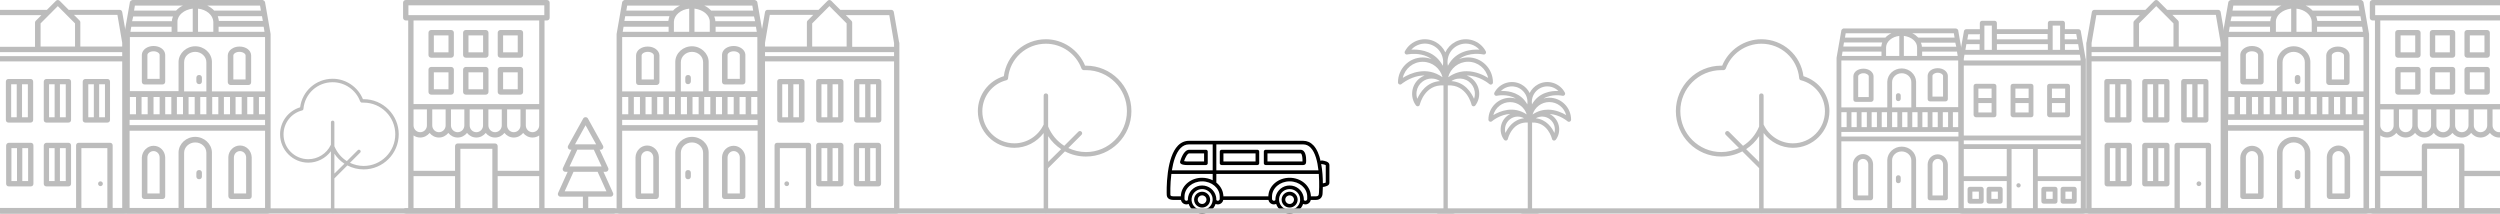 <?xml version="1.0" encoding="UTF-8"?>
<svg xmlns="http://www.w3.org/2000/svg" width="1440" height="123" viewBox="0 0 1440 123" fill="none">
  <path d="M750.671 95.06H729.013C728.433 95.06 727.964 94.598 727.964 94.026V87.306C727.964 86.734 728.433 86.272 729.013 86.272H749.127C749.839 86.272 750.478 86.552 750.98 87.081C752.565 88.759 752.364 92.672 752.309 93.439C752.311 94.38 751.651 95.06 750.671 95.06ZM730.063 92.992H750.232C750.296 91.373 750.102 89.188 749.442 88.49C749.323 88.365 749.234 88.339 749.127 88.339H730.063V92.992Z" fill="black"></path>
  <path d="M694.604 95.06H683.444C682.566 95.06 679.705 94.938 679.705 93.365C679.705 93.274 679.717 93.183 679.741 93.095C680.053 91.955 681.772 86.27 684.989 86.27H694.605C695.185 86.27 695.655 86.733 695.655 87.305V94.025C695.654 94.598 695.184 95.06 694.604 95.06ZM682.017 92.821C682.533 92.918 683.21 92.992 683.445 92.992H693.555V88.34H684.989C683.972 88.34 682.716 90.734 682.017 92.821Z" fill="black"></path>
  <path d="M724.253 95.06H703.645C703.065 95.06 702.595 94.598 702.595 94.026V87.306C702.595 86.734 703.065 86.272 703.645 86.272H724.253C724.833 86.272 725.302 86.734 725.302 87.306V94.026C725.302 94.598 724.833 95.06 724.253 95.06ZM704.694 92.992H723.203V88.34H704.694V92.992Z" fill="black"></path>
  <path d="M761.519 92.435C761.192 92.389 760.887 92.51 760.663 92.718C759.853 89.157 758.566 85.866 756.538 83.72C754.897 81.985 752.906 81.105 750.615 81.105H684.874C682.435 81.105 680.289 82.037 678.493 83.877C675.255 87.196 673.619 93.06 672.798 98.581C672.765 98.983 672.729 99.034 672.666 99.515C671.815 105.901 672.015 111.6 672.033 112.023C672.033 114.041 673.404 115.152 675.894 115.152H680.232C680.497 116.618 681.794 117.735 683.356 117.735C683.815 117.735 684.248 117.634 684.643 117.462C685.729 120.667 688.798 122.987 692.412 122.987C696.026 122.987 699.096 120.667 700.181 117.462C700.575 117.634 701.01 117.735 701.468 117.735C703.031 117.735 704.327 116.618 704.593 115.152H730.64C730.907 116.618 732.202 117.735 733.767 117.735C734.225 117.735 734.659 117.634 735.053 117.462C736.139 120.668 739.209 122.987 742.823 122.987C746.436 122.987 749.506 120.667 750.591 117.461C750.986 117.634 751.419 117.735 751.879 117.735C753.44 117.735 754.737 116.618 755.003 115.152H757.965C760.418 115.152 761.826 113.63 761.823 111.05C761.837 110.854 761.923 109.594 761.956 107.705C763.349 107.522 765.736 107.037 765.736 105.307V95.013C765.735 93.028 762.672 92.597 761.519 92.435ZM700.607 83.174H750.615C752.322 83.174 753.756 83.813 755 85.13C757.635 87.917 758.873 93.119 759.432 98.129H700.607V83.174ZM680.007 85.309C681.411 83.873 683.002 83.174 684.874 83.174H698.507V98.129H675.001C675.793 93.169 677.269 88.116 680.007 85.309ZM680.235 112.122C680.207 112.217 680.175 112.311 680.175 112.414V113.083H675.894C674.133 113.083 674.133 112.52 674.132 111.983C674.127 111.878 673.934 106.374 674.706 100.197H698.507V103.839C696.711 102.925 694.633 102.394 692.412 102.394C686.063 102.395 680.831 106.673 680.235 112.122ZM698.465 115.594C698.122 118.587 695.539 120.919 692.412 120.919C689.285 120.919 686.702 118.586 686.359 115.594C686.359 114.662 686.359 114.337 686.359 114.337C686.383 114.249 686.604 113.17 686.632 113.084C687.422 110.67 689.703 108.91 692.412 108.91C695.122 108.91 697.403 110.67 698.192 113.084C698.22 113.17 698.261 113.25 698.286 113.338C698.286 113.338 698.572 114.402 698.465 115.594ZM702.551 114.601C702.551 114.808 702.475 114.99 702.371 115.153C702.18 115.455 701.856 115.667 701.47 115.667C701.099 115.667 700.788 115.473 700.593 115.192C700.593 115.179 700.594 115.167 700.595 115.153C700.599 115.074 700.608 114.996 700.608 114.916C700.608 114.286 700.526 113.675 700.387 113.084C699.542 109.513 696.292 106.841 692.414 106.841C688.536 106.841 685.285 109.513 684.441 113.084C684.302 113.674 684.221 114.285 684.221 114.916C684.221 114.996 684.228 115.074 684.233 115.153C684.233 115.167 684.234 115.179 684.236 115.192C684.04 115.473 683.73 115.667 683.359 115.667C682.973 115.667 682.648 115.455 682.457 115.153C682.353 114.99 682.278 114.808 682.278 114.601V113.161C682.278 113.135 682.282 113.11 682.282 113.084C682.33 108.323 686.855 104.463 692.415 104.463C697.976 104.463 702.499 108.323 702.549 113.084C702.549 113.11 702.553 113.135 702.553 113.161V114.601H702.551ZM742.822 120.919C739.695 120.919 737.113 118.587 736.768 115.596C736.752 115.441 736.746 115.297 736.742 115.153C736.717 114.556 736.772 114.031 736.947 113.334C736.969 113.248 737.009 113.169 737.035 113.084C737.77 110.656 740.111 108.91 742.822 108.91C745.53 108.91 747.811 110.67 748.602 113.084C748.629 113.171 748.875 113.753 748.875 115.592C748.533 118.585 745.951 120.919 742.822 120.919ZM752.959 114.601C752.959 114.808 752.884 114.99 752.78 115.153C752.589 115.455 752.266 115.667 751.879 115.667C751.509 115.667 751.198 115.472 751.002 115.19C751.002 115.178 751.003 115.165 751.004 115.153C751.008 115.074 751.016 114.996 751.016 114.916C751.016 114.286 750.936 113.675 750.796 113.084C749.951 109.513 746.702 106.841 742.823 106.841C738.944 106.841 735.694 109.513 734.848 113.084C734.708 113.674 734.627 114.285 734.627 114.916C734.627 114.996 734.636 115.074 734.64 115.153C734.641 115.167 734.642 115.18 734.642 115.193C734.446 115.473 734.136 115.667 733.767 115.667C733.38 115.667 733.055 115.455 732.864 115.153C732.76 114.99 732.684 114.808 732.684 114.601V113.161C732.684 113.135 732.688 113.11 732.688 113.084C732.738 108.323 737.262 104.463 742.823 104.463C748.382 104.463 752.906 108.323 752.955 113.084C752.955 113.11 752.959 113.135 752.959 113.161V114.601ZM759.725 110.977C759.725 112.732 759.051 113.084 757.964 113.084H755.058V112.415C755.058 112.311 755.028 112.218 754.998 112.122C754.402 106.672 749.17 102.396 742.821 102.396C736.471 102.396 731.239 106.674 730.641 112.124C730.613 112.218 730.582 112.312 730.582 112.415V113.084H704.65V112.415C704.65 112.311 704.619 112.218 704.59 112.124C704.29 109.377 702.811 106.93 700.608 105.177V100.199H759.628C760.072 105.892 759.734 110.843 759.725 110.977ZM763.636 105.136C763.482 105.232 763.04 105.435 761.966 105.606C761.944 102.456 761.734 98.353 761.01 94.41C761.08 94.434 761.145 94.473 761.222 94.483C762.905 94.72 763.475 95.033 763.636 95.15V105.136Z" fill="black"></path>
  <path d="M692.412 119.554C694.906 119.554 696.933 117.592 697.017 115.153C697.02 115.1 697.033 115.052 697.033 115C697.033 114.314 696.867 113.669 696.59 113.084C695.853 111.531 694.264 110.445 692.412 110.445C690.56 110.445 688.971 111.531 688.234 113.084C687.957 113.668 687.791 114.313 687.791 115C687.791 115.053 687.805 115.101 687.807 115.153C687.891 117.591 689.918 119.554 692.412 119.554ZM690.825 113.084C691.261 112.733 691.809 112.513 692.413 112.513C693.018 112.513 693.566 112.733 694.001 113.084C694.567 113.541 694.936 114.225 694.936 115C694.936 115.053 694.923 115.102 694.92 115.153C694.838 116.451 693.752 117.485 692.414 117.485C691.077 117.485 689.99 116.451 689.908 115.153C689.905 115.101 689.893 115.052 689.893 115C689.891 114.225 690.259 113.541 690.825 113.084Z" fill="black"></path>
  <path d="M747.001 113.084C746.264 111.531 744.675 110.445 742.823 110.445C740.971 110.445 739.382 111.531 738.645 113.084C738.368 113.668 738.202 114.313 738.202 115C738.202 115.053 738.217 115.101 738.218 115.153C738.303 117.591 740.329 119.554 742.824 119.554C745.319 119.554 747.345 117.592 747.43 115.153C747.431 115.1 747.446 115.052 747.446 115C747.444 114.313 747.277 113.668 747.001 113.084ZM745.329 115.153C745.246 116.451 744.159 117.485 742.822 117.485C741.484 117.485 740.398 116.451 740.315 115.153C740.312 115.101 740.299 115.052 740.299 115C740.299 114.225 740.669 113.542 741.234 113.084C741.669 112.733 742.217 112.513 742.822 112.513C743.427 112.513 743.975 112.733 744.41 113.084C744.975 113.541 745.344 114.225 745.344 115C745.344 115.052 745.332 115.101 745.329 115.153Z" fill="black"></path>
  <path d="M838.186 24.146C835.661 25.497 833.703 27.6 832.515 30.162C831.327 27.6 829.368 25.497 826.843 24.146C823.77 22.502 820.242 22.159 816.91 23.181C813.579 24.204 810.844 26.47 809.209 29.563C808.981 29.995 809.023 30.52 809.316 30.908C809.609 31.297 810.104 31.48 810.576 31.374C810.612 31.367 814.333 30.564 818.609 31.453C820.918 31.933 822.904 32.818 824.596 34.06C823.01 33.446 821.293 33.095 819.493 33.095C811.628 33.095 805.229 39.529 805.229 47.438C805.229 47.926 805.511 48.37 805.953 48.576C806.394 48.78 806.913 48.707 807.283 48.393C807.316 48.365 810.548 45.626 815.202 44.255C817.051 43.71 818.844 43.461 820.58 43.493C819.637 43.858 818.734 44.345 817.901 44.967C815.498 46.764 813.935 49.394 813.501 52.372C813.066 55.35 813.811 58.321 815.598 60.737C815.836 61.059 816.208 61.241 816.597 61.241C816.682 61.241 816.767 61.232 816.853 61.215C817.328 61.114 817.703 60.746 817.812 60.271C817.926 59.782 820.644 48.626 831.437 49.192V120.479H828.284C827.596 120.479 827.038 121.039 827.038 121.732C827.038 122.425 827.596 122.985 828.284 122.985H837.165C837.853 122.985 838.411 122.425 838.411 121.732C838.411 121.039 837.853 120.479 837.165 120.479H833.929V49.196C844.751 48.597 847.481 59.781 847.596 60.271C847.705 60.746 848.08 61.114 848.555 61.215C848.64 61.232 848.726 61.241 848.811 61.241C849.199 61.241 849.572 61.058 849.81 60.737C851.597 58.321 852.341 55.35 851.906 52.372C851.471 49.394 849.907 46.763 847.506 44.967C846.67 44.342 845.764 43.853 844.818 43.487C851.915 43.45 857.543 48.132 857.891 48.429C858.262 48.743 858.78 48.814 859.221 48.612C859.662 48.406 859.944 47.963 859.944 47.475C859.944 39.525 853.512 33.059 845.607 33.059C843.771 33.059 842.02 33.421 840.405 34.055C846.298 29.69 854.013 31.278 854.455 31.374C854.924 31.48 855.419 31.297 855.713 30.907C856.006 30.517 856.048 29.994 855.82 29.563C854.185 26.47 851.45 24.205 848.119 23.181C844.788 22.157 841.261 22.502 838.186 24.146ZM814.289 28.558C813.796 28.558 813.331 28.572 812.906 28.594C814.17 27.188 815.791 26.147 817.64 25.579C820.335 24.751 823.188 25.03 825.674 26.359C828.162 27.689 829.985 29.913 830.807 32.622C831.336 34.362 831.412 36.166 831.048 37.896C826.906 29.922 819.131 28.558 814.289 28.558ZM808.01 44.839C809.191 39.559 813.893 35.602 819.496 35.602C824.974 35.602 829.59 39.384 830.897 44.486C821.698 37.928 812.268 42.194 808.01 44.839ZM816.364 56.917C815.899 55.592 815.76 54.166 815.968 52.738C816.307 50.421 817.522 48.376 819.39 46.979C820.91 45.842 822.715 45.244 824.575 45.244C825.001 45.244 825.431 45.275 825.86 45.339C827.154 45.529 828.362 45.998 829.419 46.706C821.699 47.276 817.946 53.268 816.364 56.917ZM849.441 52.738C849.649 54.166 849.51 55.591 849.046 56.916C847.465 53.267 843.713 47.275 835.99 46.707C837.048 46.001 838.256 45.532 839.549 45.34C841.851 44.999 844.15 45.58 846.019 46.98C847.886 48.376 849.102 50.422 849.441 52.738ZM857.167 44.876C854.559 43.254 850.014 41.02 844.766 41.02C841.401 41.02 837.747 41.938 834.13 44.523C835.439 39.38 840.089 35.566 845.607 35.566C851.251 35.565 855.985 39.554 857.167 44.876ZM833.983 37.896C833.619 36.166 833.695 34.362 834.223 32.622C835.045 29.913 836.869 27.688 839.356 26.359C840.902 25.532 842.592 25.111 844.296 25.111C845.331 25.111 846.372 25.266 847.39 25.579C849.239 26.147 850.861 27.188 852.124 28.594C847.528 28.35 838.547 29.11 833.983 37.896Z" fill="#BCBCBC"></path>
  <path d="M904.225 70.044C904.666 69.84 904.948 69.397 904.948 68.909C904.948 61.946 899.314 56.282 892.389 56.282C891.239 56.282 890.128 56.451 889.069 56.744C893.919 53.911 899.649 55.09 899.998 55.164C900.473 55.269 900.964 55.085 901.257 54.696C901.55 54.307 901.592 53.783 901.364 53.352C899.93 50.641 897.531 48.652 894.608 47.755C891.686 46.858 888.594 47.157 885.896 48.601C883.738 49.756 882.106 51.515 881.079 53.56C880.025 51.457 878.365 49.73 876.255 48.601C873.559 47.16 870.464 46.859 867.543 47.755C864.621 48.652 862.222 50.641 860.788 53.352C860.559 53.783 860.602 54.308 860.895 54.696C861.186 55.085 861.675 55.269 862.153 55.164C862.503 55.087 868.277 53.9 873.138 56.776C872.082 56.483 870.974 56.314 869.826 56.314C862.936 56.314 857.329 61.95 857.329 68.878C857.329 69.367 857.612 69.809 858.052 70.013C858.491 70.219 859.01 70.146 859.382 69.833C859.67 69.587 864.175 65.843 869.942 65.64C869.391 65.908 868.855 66.225 868.347 66.606C863.986 69.869 863.077 76.088 866.322 80.472C866.56 80.794 866.932 80.977 867.321 80.977C867.406 80.977 867.492 80.968 867.578 80.95C868.053 80.85 868.428 80.481 868.536 80.004C868.542 79.978 869.162 77.331 871.04 74.827C873.285 71.834 876.299 70.419 879.991 70.574V120.481H876.836C876.148 120.481 875.589 121.041 875.589 121.734C875.589 122.427 876.148 122.987 876.836 122.987H885.717C886.405 122.987 886.963 122.427 886.963 121.734C886.963 121.041 886.405 120.481 885.717 120.481H882.483V70.586C891.519 70.222 893.846 79.593 893.942 80.004C894.05 80.481 894.425 80.85 894.9 80.95C894.985 80.969 895.071 80.977 895.157 80.977C895.546 80.977 895.918 80.794 896.156 80.472C899.4 76.088 898.491 69.868 894.131 66.606C893.634 66.234 893.111 65.923 892.573 65.659C898.231 65.98 902.61 69.621 902.895 69.864C903.267 70.177 903.786 70.25 904.225 70.044ZM887.068 50.811C888.38 50.108 889.812 49.752 891.256 49.752C892.135 49.752 893.017 49.884 893.881 50.149C895.314 50.589 896.585 51.365 897.612 52.405C893.584 52.248 886.339 53.101 882.427 60.117C882.357 59.658 882.324 59.198 882.325 58.74V58.736C882.336 55.527 884.057 52.421 887.068 50.811ZM865.325 52.391C865.052 52.391 864.79 52.396 864.541 52.406C865.567 51.366 866.839 50.59 868.272 50.151C870.556 49.446 872.975 49.683 875.085 50.811C877.195 51.939 878.741 53.826 879.439 56.122C879.839 57.439 879.932 58.801 879.728 60.123C876.059 53.536 869.462 52.391 865.325 52.391ZM869.826 58.819C874.317 58.819 878.127 61.811 879.387 65.916C871.729 60.742 863.96 63.999 860.162 66.272C861.307 61.984 865.205 58.819 869.826 58.819ZM867.149 76.589C866.338 73.714 867.314 70.504 869.836 68.618C871.154 67.632 872.693 67.157 874.222 67.157C875.494 67.157 876.755 67.487 877.872 68.124C871.739 68.809 868.59 73.464 867.149 76.589ZM895.33 76.589C893.889 73.465 890.74 68.808 884.608 68.122C887.07 66.72 890.231 66.812 892.644 68.618C895.165 70.503 896.142 73.714 895.33 76.589ZM891.658 63.159C888.842 63.159 885.792 63.897 882.762 65.948C884.025 61.807 887.863 58.788 892.39 58.788C897.046 58.788 900.973 61.981 902.119 66.304C899.8 64.916 896.007 63.159 891.658 63.159Z" fill="#BCBCBC"></path>
  <path d="M584.26 85.138C590.965 85.138 597.154 81.914 601.151 76.628V121.498C601.151 122.272 601.666 122.788 602.44 122.788C603.214 122.788 603.729 122.272 603.729 121.498V96.871L613.4 87.201C617.139 89.135 621.265 90.166 625.52 90.166C639.961 90.166 651.694 78.433 651.694 63.992C651.694 49.551 639.961 37.818 625.52 37.818C625.391 37.818 625.133 37.818 625.004 37.818C621.265 28.663 612.239 22.603 602.44 22.603C590.062 22.603 579.747 31.758 578.2 43.878C569.303 46.586 563.243 54.709 563.243 63.992C563.243 75.597 572.655 85.138 584.26 85.138ZM603.729 93.261V78.433C605.663 81.399 608.242 83.977 611.208 85.912L603.729 93.261ZM579.747 46.199C580.263 46.07 580.65 45.554 580.65 45.038C581.681 33.692 591.093 25.182 602.44 25.182C611.595 25.182 619.847 30.984 622.941 39.494C623.199 40.01 623.715 40.396 624.231 40.396H624.617C624.875 40.396 625.262 40.396 625.52 40.396C638.543 40.396 649.116 50.969 649.116 63.992C649.116 77.015 638.543 87.588 625.52 87.588C621.91 87.588 618.428 86.685 615.334 85.267L622.941 77.659C623.457 77.144 623.457 76.37 622.941 75.854C622.425 75.339 621.652 75.339 621.136 75.854L613.013 83.977C608.887 81.399 605.663 77.531 603.729 72.889V55.095C603.729 54.322 603.214 53.806 602.44 53.806C601.666 53.806 601.151 54.322 601.151 55.095V71.728C601.151 71.857 601.022 71.857 601.022 71.986C597.927 78.433 591.351 82.559 584.26 82.559C574.074 82.559 565.822 74.307 565.822 64.121C565.822 55.611 571.495 48.262 579.747 46.199Z" fill="#BCBCBC"></path>
  <path d="M177.56 93.692C182.742 93.692 187.525 91.201 190.614 87.115V121.791C190.614 122.389 191.012 122.788 191.61 122.788C192.208 122.788 192.606 122.389 192.606 121.791V102.759L200.08 95.286C202.969 96.781 206.158 97.578 209.446 97.578C220.606 97.578 229.674 88.51 229.674 77.35C229.674 66.19 220.606 57.122 209.446 57.122C209.347 57.122 209.147 57.122 209.048 57.122C206.158 50.047 199.183 45.364 191.61 45.364C182.044 45.364 174.073 52.439 172.877 61.806C166.001 63.898 161.318 70.176 161.318 77.35C161.318 86.318 168.592 93.692 177.56 93.692ZM192.606 99.969V88.51C194.101 90.802 196.094 92.795 198.386 94.29L192.606 99.969ZM174.073 63.599C174.471 63.499 174.77 63.101 174.77 62.702C175.567 53.934 182.841 47.357 191.61 47.357C198.685 47.357 205.062 51.841 207.453 58.418C207.653 58.816 208.051 59.115 208.45 59.115H208.749C208.948 59.115 209.247 59.115 209.446 59.115C219.51 59.115 227.681 67.286 227.681 77.35C227.681 87.414 219.51 95.585 209.446 95.585C206.656 95.585 203.966 94.887 201.574 93.791L207.453 87.912C207.852 87.514 207.852 86.916 207.453 86.517C207.055 86.119 206.457 86.119 206.058 86.517L199.781 92.795C196.592 90.802 194.101 87.813 192.606 84.225V70.475C192.606 69.877 192.208 69.478 191.61 69.478C191.012 69.478 190.614 69.877 190.614 70.475V83.329C190.614 83.428 190.514 83.428 190.514 83.528C188.122 88.51 183.041 91.699 177.56 91.699C169.688 91.699 163.311 85.322 163.311 77.45C163.311 70.873 167.695 65.193 174.073 63.599Z" fill="#BCBCBC"></path>
  <path d="M1032.73 85.138C1026.02 85.138 1019.83 81.914 1015.84 76.628V121.498C1015.84 122.272 1015.32 122.788 1014.55 122.788C1013.77 122.788 1013.26 122.272 1013.26 121.498V96.871L1003.59 87.201C999.849 89.135 995.723 90.166 991.468 90.166C977.027 90.166 965.294 78.433 965.294 63.992C965.294 49.551 977.027 37.818 991.468 37.818C991.597 37.818 991.855 37.818 991.984 37.818C995.723 28.663 1004.75 22.603 1014.55 22.603C1026.93 22.603 1037.24 31.758 1038.79 43.878C1047.69 46.586 1053.75 54.709 1053.75 63.992C1053.75 75.597 1044.33 85.138 1032.73 85.138ZM1013.26 93.261V78.433C1011.32 81.399 1008.75 83.977 1005.78 85.912L1013.26 93.261ZM1037.24 46.199C1036.73 46.07 1036.34 45.554 1036.34 45.038C1035.31 33.692 1025.89 25.182 1014.55 25.182C1005.39 25.182 997.142 30.984 994.047 39.494C993.789 40.01 993.274 40.396 992.758 40.396H992.371C992.113 40.396 991.726 40.396 991.468 40.396C978.446 40.396 967.873 50.969 967.873 63.992C967.873 77.015 978.446 87.588 991.468 87.588C995.079 87.588 998.56 86.685 1001.65 85.267L994.047 77.659C993.531 77.144 993.531 76.37 994.047 75.854C994.563 75.339 995.337 75.339 995.852 75.854L1003.98 83.977C1008.1 81.399 1011.32 77.531 1013.26 72.889V55.095C1013.26 54.322 1013.77 53.806 1014.55 53.806C1015.32 53.806 1015.84 54.322 1015.84 55.095V71.728C1015.84 71.857 1015.97 71.857 1015.97 71.986C1019.06 78.433 1025.64 82.559 1032.73 82.559C1042.91 82.559 1051.17 74.307 1051.17 64.121C1051.17 55.611 1045.49 48.262 1037.24 46.199Z" fill="#BCBCBC"></path>
  <path d="M484.303 82.246H471.634C470.718 82.246 470.107 82.859 470.107 83.778V105.833C470.107 106.752 470.718 107.364 471.634 107.364H484.303C485.218 107.364 485.829 106.752 485.829 105.833V83.778C485.829 83.012 485.066 82.246 484.303 82.246ZM473.16 85.309H476.518V104.301H473.16V85.309ZM482.776 104.301H479.571V85.309H482.776V104.301Z" fill="#BCBCBC"></path>
  <path d="M505.977 82.246H493.308C492.392 82.246 491.782 82.859 491.782 83.778V105.833C491.782 106.752 492.392 107.364 493.308 107.364H505.977C506.893 107.364 507.504 106.752 507.504 105.833V83.778C507.504 83.012 506.74 82.246 505.977 82.246ZM494.835 85.309H498.193V104.301H494.835V85.309ZM504.451 104.301H501.245V85.309H504.451V104.301Z" fill="#BCBCBC"></path>
  <path d="M484.303 45.488H471.634C470.718 45.488 470.107 46.101 470.107 47.02V69.075C470.107 69.993 470.718 70.606 471.634 70.606H484.303C485.218 70.606 485.829 69.993 485.829 69.075V47.02C485.829 46.101 485.066 45.488 484.303 45.488ZM473.16 48.551H476.518V67.543H473.16V48.551ZM482.776 67.543H479.571V48.551H482.776V67.543Z" fill="#BCBCBC"></path>
  <path d="M461.865 45.488H449.196C448.28 45.488 447.67 46.101 447.67 47.02V69.075C447.67 69.993 448.28 70.606 449.196 70.606H461.865C462.781 70.606 463.391 69.993 463.391 69.075V47.02C463.391 46.101 462.628 45.488 461.865 45.488ZM450.57 48.551H453.928V67.543H450.57V48.551ZM460.338 67.543H456.98V48.551H460.186V67.543H460.338Z" fill="#BCBCBC"></path>
  <path d="M506.13 45.488H493.461C492.545 45.488 491.935 46.101 491.935 47.02V69.075C491.935 69.993 492.545 70.606 493.461 70.606H506.13C507.046 70.606 507.656 69.993 507.656 69.075V47.02C507.656 46.101 507.046 45.488 506.13 45.488ZM494.987 48.551H498.345V67.543H494.987V48.551ZM504.604 67.543H501.398V48.551H504.604V67.543Z" fill="#BCBCBC"></path>
  <path d="M517.883 24.352L514.83 6.892C514.678 6.126 514.067 5.667 513.304 5.667H483.997L478.808 0.459C478.197 -0.153 477.281 -0.153 476.671 0.459L471.481 5.667H442.175C441.411 5.667 440.801 6.126 440.648 6.892L437.595 24.352C437.595 24.506 437.595 24.506 437.595 24.659V121.456C437.595 122.375 438.206 122.987 439.122 122.987H516.509C517.425 122.987 518.036 122.375 518.036 121.456V24.506C517.883 24.506 517.883 24.352 517.883 24.352ZM477.739 3.523L487.661 13.478V26.803H467.818V13.478L477.739 3.523ZM440.648 24.659L443.396 8.577H468.428L465.223 11.793C464.918 12.1 464.765 12.406 464.765 12.865V26.803H440.648V24.659ZM464.154 119.771H449.196V85.31H464.154V119.771ZM467.207 119.771V83.778C467.207 82.859 466.597 82.247 465.681 82.247H447.669C446.754 82.247 446.143 82.859 446.143 83.778V119.771H440.648V35.38H514.983V119.771H467.207ZM440.648 32.317V30.019H514.983V32.317H440.648ZM490.866 26.956V13.019C490.866 12.559 490.713 12.253 490.408 11.947L487.203 8.73H512.235L514.983 24.812V26.956H490.866Z" fill="#BCBCBC"></path>
  <path d="M453.164 107.211C453.923 107.211 454.538 106.594 454.538 105.833C454.538 105.072 453.923 104.454 453.164 104.454C452.406 104.454 451.791 105.072 451.791 105.833C451.791 106.594 452.406 107.211 453.164 107.211Z" fill="#BCBCBC"></path>
  <path d="M377.91 114.638H367.657C366.696 114.638 366.055 113.995 366.055 113.032V90.554C366.215 86.861 369.099 83.811 372.783 83.811C376.308 83.811 379.352 86.701 379.512 90.394V112.872C379.512 113.995 378.711 114.638 377.91 114.638ZM369.259 111.427H376.308V90.715C376.308 88.627 374.706 87.022 372.783 87.022C370.861 87.022 369.259 88.627 369.259 90.715V111.427Z" fill="#BCBCBC"></path>
  <path d="M406.587 121.221C405.626 121.221 404.985 120.579 404.985 119.616V87.986C404.985 84.775 402.101 82.045 398.577 82.045C395.052 82.045 392.168 84.614 392.168 87.986V119.616C392.168 120.579 391.528 121.221 390.566 121.221C389.605 121.221 388.964 120.579 388.964 119.616V87.986C388.964 87.825 388.964 87.825 388.964 87.665C389.125 82.848 393.45 78.834 398.577 78.834C403.703 78.834 408.029 82.687 408.189 87.665C408.189 87.665 408.189 87.825 408.189 87.986V119.616C408.189 120.579 407.548 121.221 406.587 121.221Z" fill="#BCBCBC"></path>
  <path d="M427.734 114.638H417.481C416.52 114.638 415.879 113.996 415.879 113.032V90.554C416.039 86.861 418.923 83.971 422.608 83.971C426.132 83.971 429.176 87.022 429.336 90.715V113.193C429.336 113.996 428.696 114.638 427.734 114.638ZM419.083 111.427H426.132V90.875C426.132 90.875 426.132 90.875 426.132 90.715C426.132 88.627 424.53 87.022 422.608 87.022C420.685 87.022 419.083 88.627 419.083 90.715V111.427Z" fill="#BCBCBC"></path>
  <path d="M427.734 48.649H417.481C416.52 48.649 415.879 48.007 415.879 47.043V31.469C416.039 28.579 418.923 26.492 422.608 26.492C426.293 26.492 429.176 28.74 429.336 31.469V47.043C429.336 48.007 428.696 48.649 427.734 48.649ZM419.083 45.438H426.132V31.79C426.132 31.79 426.132 31.79 426.132 31.63C426.132 30.666 424.69 29.543 422.608 29.543C420.525 29.543 419.083 30.666 419.083 31.63V45.438Z" fill="#BCBCBC"></path>
  <path d="M378.23 48.97H367.977C367.016 48.97 366.375 48.327 366.375 47.364V31.79C366.535 28.9 369.419 26.813 373.104 26.813C376.789 26.813 379.672 29.061 379.833 31.79V47.364C379.833 48.167 379.032 48.97 378.23 48.97ZM369.579 45.758H376.628V31.951C376.628 30.987 375.187 29.863 373.104 29.863C371.021 29.863 369.579 30.987 369.579 31.951C369.579 31.951 369.579 31.951 369.579 32.111V45.758Z" fill="#BCBCBC"></path>
  <path d="M396.334 103.239C395.373 103.239 394.732 102.596 394.732 101.633V99.546C394.732 98.582 395.373 97.94 396.334 97.94C397.295 97.94 397.936 98.582 397.936 99.546V101.633C397.936 102.596 397.295 103.239 396.334 103.239Z" fill="#BCBCBC"></path>
  <path d="M396.334 48.488C395.373 48.488 394.732 47.846 394.732 46.883V44.795C394.732 43.832 395.373 43.19 396.334 43.19C397.295 43.19 397.936 43.832 397.936 44.795V46.883C397.936 47.685 397.295 48.488 396.334 48.488Z" fill="#BCBCBC"></path>
  <path d="M439.43 19.588L436.225 1.284V1.124C436.225 1.124 436.225 0.963 436.065 0.963C436.065 0.803 435.905 0.803 435.905 0.642L435.745 0.482C435.585 0.321 435.585 0.321 435.424 0.321C435.424 0.321 435.264 0.321 435.264 0.161C435.104 0.161 434.944 0 434.623 0H359.967C359.807 0 359.486 -9.21111e-07 359.326 0.161C359.326 0.161 359.166 0.161 359.166 0.321C359.006 0.321 359.006 0.482 358.845 0.482L358.685 0.642C358.685 0.803 358.525 0.803 358.525 0.963C358.525 0.963 358.525 1.124 358.365 1.124V1.284L355.161 19.588C355.161 19.749 355.161 19.749 355.161 19.909V121.382C355.161 122.345 355.802 122.987 356.763 122.987H437.988C438.949 122.987 439.59 122.345 439.59 121.382V19.749C439.43 19.749 439.43 19.588 439.43 19.588ZM358.365 55.874H361.889V65.829H358.365V55.874ZM358.365 69.04H436.386V72.09H358.365V69.04ZM365.094 65.829V55.874H368.618V65.829H365.094ZM371.822 65.829V55.874H375.347V65.829H371.822ZM378.551 65.829V55.874H382.075V65.829H378.551ZM385.28 65.829V55.874H388.804V65.829H385.28ZM392.168 52.663V35.804C392.168 32.593 395.052 29.864 398.577 29.864C402.101 29.864 404.985 32.433 404.985 35.804V52.663H392.168ZM402.422 55.874V65.829H398.897V55.874H402.422ZM395.693 55.874V65.829H392.168V55.874H395.693ZM405.626 65.829V55.874H409.15V65.829H405.626ZM412.355 65.829V55.874H415.879V65.829H412.355ZM419.083 65.829V55.874H422.608V65.829H419.083ZM425.972 65.829V55.874H429.497V65.829H425.972ZM436.225 65.829H432.701V55.874H436.225V65.829ZM435.424 15.414L435.905 18.304H412.194V15.414H435.424ZM434.944 12.202H412.034C412.034 11.239 411.714 10.276 411.393 9.473H434.303L434.944 12.202ZM433.342 3.211L433.822 6.101H409.631C408.51 4.977 407.228 3.853 405.626 3.211H433.342ZM400.179 4.977C404.985 5.62 408.83 8.67 408.83 12.524V18.304H400.019V4.977H400.179ZM361.249 3.211H391.688C390.086 4.014 388.644 4.977 387.683 6.101H360.768L361.249 3.211ZM396.975 4.977V18.304H388.163V12.524C388.324 8.67 392.168 5.459 396.975 4.977ZM360.127 9.312H385.6C385.28 10.276 385.119 11.079 384.959 12.042H359.646L360.127 9.312ZM359.166 15.414H385.119V18.304H358.685L359.166 15.414ZM436.225 21.354V52.502H408.189V35.804C408.189 35.644 408.189 35.644 408.189 35.483C408.029 30.666 403.703 26.653 398.577 26.653C393.45 26.653 389.125 30.506 388.964 35.483C388.964 35.644 388.964 35.644 388.964 35.804V52.663H358.365V21.354H436.225ZM358.365 75.302H436.386V119.776H358.365V75.302Z" fill="#BCBCBC"></path>
  <path d="M299.763 33.24H288.236C287.38 33.24 286.687 32.548 286.687 31.695V18.83C286.687 17.977 287.38 17.285 288.236 17.285H299.763C300.619 17.285 301.312 17.977 301.312 18.83V31.695C301.312 32.548 300.619 33.24 299.763 33.24ZM298.214 20.375H289.785V30.15H298.214V20.375Z" fill="#BCBCBC"></path>
  <path d="M279.819 33.24H268.292C267.436 33.24 266.743 32.548 266.743 31.695V18.83C266.743 17.977 267.436 17.285 268.292 17.285H279.819C280.675 17.285 281.368 17.977 281.368 18.83V31.695C281.368 32.548 280.675 33.24 279.819 33.24ZM278.27 20.375H269.841V30.15H278.27V20.375Z" fill="#BCBCBC"></path>
  <path d="M259.875 33.24H248.348C247.493 33.24 246.799 32.548 246.799 31.695V18.83C246.799 17.977 247.493 17.285 248.348 17.285H259.875C260.731 17.285 261.425 17.977 261.425 18.83V31.695C261.425 32.548 260.731 33.24 259.875 33.24ZM258.326 20.375H249.897V30.15H258.326V20.375Z" fill="#BCBCBC"></path>
  <path d="M299.763 54.513H288.236C287.38 54.513 286.687 53.821 286.687 52.968V40.103C286.687 39.25 287.38 38.558 288.236 38.558H299.763C300.619 38.558 301.312 39.25 301.312 40.103V52.968C301.312 53.821 300.619 54.513 299.763 54.513ZM298.214 41.648H289.785V51.423H298.214V41.648Z" fill="#BCBCBC"></path>
  <path d="M279.819 54.513H268.292C267.436 54.513 266.743 53.821 266.743 52.968V40.103C266.743 39.25 267.436 38.558 268.292 38.558H279.819C280.675 38.558 281.368 39.25 281.368 40.103V52.968C281.368 53.821 280.675 54.513 279.819 54.513ZM278.27 41.648H269.841V51.423H278.27V41.648Z" fill="#BCBCBC"></path>
  <path d="M259.875 54.513H248.348C247.493 54.513 246.799 53.821 246.799 52.968V40.103C246.799 39.25 247.493 38.558 248.348 38.558H259.875C260.731 38.558 261.425 39.25 261.425 40.103V52.968C261.425 53.821 260.731 54.513 259.875 54.513ZM258.326 41.648H249.897V51.423H258.326V41.648Z" fill="#BCBCBC"></path>
  <path d="M353.623 122.987H233.711C232.862 122.987 232.174 122.299 232.174 121.45C232.174 120.601 232.862 119.913 233.711 119.913H235.126V11.786H233.711C232.862 11.786 232.174 11.098 232.174 10.249V1.537C232.174 0.688 232.862 0 233.711 0H315.062C315.91 0 316.599 0.688 316.599 1.537V10.249C316.599 11.098 315.91 11.786 315.062 11.786H313.647V119.913H335.748V113.299H322.869C322.347 113.299 321.86 113.034 321.577 112.595C321.294 112.157 321.253 111.604 321.468 111.128L326.98 98.94H325.646C325.121 98.94 324.632 98.672 324.349 98.229C324.067 97.787 324.03 97.231 324.252 96.755L329.15 86.219H328.582C328.038 86.219 327.534 85.931 327.257 85.462C326.981 84.993 326.974 84.413 327.238 83.937L335.941 68.243C336.483 67.265 338.088 67.265 338.63 68.243L347.333 83.937C347.597 84.413 347.59 84.993 347.313 85.462C347.037 85.931 346.533 86.219 345.988 86.219H345.421L350.319 96.755C350.54 97.231 350.504 97.787 350.221 98.229C349.938 98.672 349.45 98.94 348.925 98.94H347.591L353.102 111.128C353.318 111.604 353.277 112.157 352.994 112.595C352.711 113.034 352.224 113.299 351.702 113.299H338.823V119.913H353.623C354.472 119.913 355.161 120.601 355.161 121.45C355.161 122.299 354.472 122.987 353.623 122.987ZM337.285 72.158L331.193 83.145H342.956C342.958 83.145 342.958 83.145 342.959 83.145H343.378L337.285 72.158ZM342.031 86.219H332.54L328.056 95.865H346.515L342.031 86.219ZM344.216 98.94H330.354L325.252 110.225H349.319L344.216 98.94ZM238.201 72.252C238.201 74.4 239.929 76.146 242.052 76.146C244.176 76.146 245.904 74.4 245.904 72.252V63.031H238.201V72.252ZM248.978 72.252C248.978 74.4 250.706 76.146 252.83 76.146C254.954 76.146 256.682 74.4 256.682 72.252V63.031H248.978V72.252ZM259.756 72.252C259.756 74.4 261.484 76.146 263.608 76.146C265.732 76.146 267.46 74.4 267.46 72.252V63.031H259.756V72.252ZM270.535 72.252C270.535 74.4 272.263 76.146 274.387 76.146C276.51 76.146 278.238 74.4 278.238 72.252V63.031H270.535V72.252ZM281.313 72.252C281.313 74.4 283.041 76.146 285.164 76.146C287.288 76.146 289.016 74.4 289.016 72.252V63.031H281.313V72.252ZM292.091 72.252C292.091 74.4 293.819 76.146 295.942 76.146C298.066 76.146 299.794 74.4 299.794 72.252V63.031H292.091V72.252ZM302.869 72.252C302.869 74.4 304.597 76.146 306.72 76.146C308.844 76.146 310.572 74.4 310.572 72.252V63.031H302.869V72.252ZM310.572 78.039C309.47 78.784 308.145 79.221 306.72 79.221C304.532 79.221 302.601 78.175 301.331 76.576C300.061 78.175 298.13 79.221 295.942 79.221C293.754 79.221 291.824 78.175 290.553 76.576C289.283 78.175 287.353 79.221 285.164 79.221C282.976 79.221 281.046 78.175 279.776 76.576C278.505 78.175 276.575 79.221 274.387 79.221C272.198 79.221 270.268 78.175 268.997 76.576C267.727 78.175 265.796 79.221 263.608 79.221C261.42 79.221 259.489 78.175 258.219 76.576C256.949 78.175 255.018 79.221 252.83 79.221C250.642 79.221 248.711 78.175 247.441 76.576C246.171 78.175 244.24 79.221 242.052 79.221C240.627 79.221 239.303 78.784 238.201 78.039V98.39H262.108V84.169C262.108 83.32 262.796 82.632 263.645 82.632H285.127C285.976 82.632 286.664 83.32 286.664 84.169V98.39H310.572V78.039ZM283.59 85.707H265.183V119.913H283.59V85.707ZM262.108 119.913V101.464H238.201V119.913H262.108ZM313.524 3.075H235.248V8.711H313.524V3.075ZM238.201 11.786V59.956H310.572V11.786H238.201ZM310.572 101.464H286.664V119.913H310.572V101.464Z" fill="#BCBCBC"></path>
  <path d="M26.733 82.246H39.402C40.318 82.246 40.928 82.859 40.928 83.778V105.833C40.928 106.752 40.318 107.364 39.402 107.364H26.733C25.817 107.364 25.207 106.752 25.207 105.833V83.778C25.207 83.012 25.97 82.246 26.733 82.246ZM37.876 85.309H34.518V104.301H37.876V85.309ZM28.259 104.301H31.465V85.309H28.259V104.301Z" fill="#BCBCBC"></path>
  <path d="M5.058 82.246H17.727C18.643 82.246 19.254 82.859 19.254 83.778V105.833C19.254 106.752 18.643 107.364 17.727 107.364H5.058C4.143 107.364 3.532 106.752 3.532 105.833V83.778C3.532 83.012 4.295 82.246 5.058 82.246ZM16.201 85.309H12.843V104.301H16.201V85.309ZM6.585 104.301H9.79V85.309H6.585V104.301Z" fill="#BCBCBC"></path>
  <path d="M26.733 45.488H39.402C40.318 45.488 40.928 46.101 40.928 47.02V69.075C40.928 69.993 40.318 70.606 39.402 70.606H26.733C25.817 70.606 25.207 69.993 25.207 69.075V47.02C25.207 46.101 25.97 45.488 26.733 45.488ZM37.876 48.551H34.518V67.543H37.876V48.551ZM28.259 67.543H31.465V48.551H28.259V67.543Z" fill="#BCBCBC"></path>
  <path d="M49.171 45.488H61.84C62.755 45.488 63.366 46.101 63.366 47.02V69.075C63.366 69.993 62.755 70.606 61.84 70.606H49.171C48.255 70.606 47.644 69.993 47.644 69.075V47.02C47.644 46.101 48.407 45.488 49.171 45.488ZM60.466 48.551H57.108V67.543H60.466V48.551ZM50.697 67.543H54.055V48.551H50.85V67.543H50.697Z" fill="#BCBCBC"></path>
  <path d="M4.906 45.488H17.575C18.491 45.488 19.101 46.101 19.101 47.02V69.075C19.101 69.993 18.491 70.606 17.575 70.606H4.906C3.99 70.606 3.379 69.993 3.379 69.075V47.02C3.379 46.101 3.99 45.488 4.906 45.488ZM16.048 48.551H12.69V67.543H16.048V48.551ZM6.432 67.543H9.637V48.551H6.432V67.543Z" fill="#BCBCBC"></path>
  <path d="M-6.847 24.352L-3.795 6.892C-3.642 6.126 -3.031 5.667 -2.268 5.667H27.038L32.228 0.459C32.839 -0.153 33.754 -0.153 34.365 0.459L39.555 5.667H68.861C69.624 5.667 70.235 6.126 70.388 6.892L73.44 24.352C73.44 24.506 73.44 24.506 73.44 24.659V121.456C73.44 122.375 72.83 122.987 71.914 122.987H-5.474C-6.389 122.987 -7 122.375 -7 121.456V24.506C-6.847 24.506 -6.847 24.352 -6.847 24.352ZM33.296 3.523L23.375 13.478V26.803H43.218V13.478L33.296 3.523ZM70.388 24.659L67.64 8.577H42.607L45.813 11.793C46.118 12.1 46.271 12.406 46.271 12.865V26.803H70.388V24.659ZM46.881 119.771H61.84V85.31H46.881V119.771ZM43.828 119.771V83.778C43.828 82.859 44.439 82.247 45.355 82.247H63.366C64.282 82.247 64.892 82.859 64.892 83.778V119.771H70.388V35.38H-3.947V119.771H43.828ZM70.388 32.317V30.019H-3.947V32.317H70.388ZM20.17 26.956V13.019C20.17 12.559 20.322 12.253 20.628 11.947L23.833 8.73H-1.2L-3.947 24.812V26.956H20.17Z" fill="#BCBCBC"></path>
  <path d="M57.871 107.211C57.112 107.211 56.497 106.594 56.497 105.833C56.497 105.072 57.112 104.454 57.871 104.454C58.63 104.454 59.245 105.072 59.245 105.833C59.245 106.594 58.63 107.211 57.871 107.211Z" fill="#BCBCBC"></path>
  <path d="M133.126 114.638H143.379C144.34 114.638 144.981 113.995 144.981 113.032V90.554C144.821 86.861 141.937 83.811 138.252 83.811C134.728 83.811 131.684 86.701 131.523 90.394V112.872C131.523 113.995 132.324 114.638 133.126 114.638ZM141.777 111.427H134.728V90.715C134.728 88.627 136.33 87.022 138.252 87.022C140.175 87.022 141.777 88.627 141.777 90.715V111.427Z" fill="#BCBCBC"></path>
  <path d="M104.449 121.221C105.41 121.221 106.051 120.579 106.051 119.616V87.986C106.051 84.775 108.934 82.045 112.459 82.045C115.983 82.045 118.867 84.614 118.867 87.986V119.616C118.867 120.579 119.508 121.221 120.469 121.221C121.43 121.221 122.071 120.579 122.071 119.616V87.986C122.071 87.825 122.071 87.825 122.071 87.665C121.911 82.848 117.585 78.834 112.459 78.834C107.332 78.834 103.007 82.687 102.846 87.665C102.846 87.665 102.846 87.825 102.846 87.986V119.616C102.846 120.579 103.487 121.221 104.449 121.221Z" fill="#BCBCBC"></path>
  <path d="M83.301 114.638H93.555C94.516 114.638 95.156 113.996 95.156 113.032V90.554C94.996 86.861 92.113 83.971 88.428 83.971C84.903 83.971 81.859 87.022 81.699 90.715V113.193C81.699 113.996 82.34 114.638 83.301 114.638ZM91.952 111.427H84.903V90.875C84.903 90.875 84.903 90.875 84.903 90.715C84.903 88.627 86.505 87.022 88.428 87.022C90.35 87.022 91.952 88.627 91.952 90.715V111.427Z" fill="#BCBCBC"></path>
  <path d="M83.301 48.649H93.555C94.516 48.649 95.156 48.007 95.156 47.043V31.469C94.996 28.579 92.113 26.492 88.428 26.492C84.743 26.492 81.859 28.74 81.699 31.469V47.043C81.699 48.007 82.34 48.649 83.301 48.649ZM91.952 45.438H84.903V31.79C84.903 31.79 84.903 31.79 84.903 31.63C84.903 30.666 86.345 29.543 88.428 29.543C90.51 29.543 91.952 30.666 91.952 31.63V45.438Z" fill="#BCBCBC"></path>
  <path d="M132.805 48.97H143.058C144.02 48.97 144.66 48.327 144.66 47.364V31.79C144.5 28.9 141.616 26.813 137.932 26.813C134.247 26.813 131.363 29.061 131.203 31.79V47.364C131.203 48.167 132.004 48.97 132.805 48.97ZM141.456 45.758H134.407V31.951C134.407 30.987 135.849 29.863 137.932 29.863C140.014 29.863 141.456 30.987 141.456 31.951C141.456 31.951 141.456 31.951 141.456 32.111V45.758Z" fill="#BCBCBC"></path>
  <path d="M114.702 103.239C115.663 103.239 116.304 102.596 116.304 101.633V99.546C116.304 98.582 115.663 97.94 114.702 97.94C113.74 97.94 113.1 98.582 113.1 99.546V101.633C113.1 102.596 113.74 103.239 114.702 103.239Z" fill="#BCBCBC"></path>
  <path d="M114.702 48.488C115.663 48.488 116.304 47.846 116.304 46.883V44.795C116.304 43.832 115.663 43.19 114.702 43.19C113.74 43.19 113.1 43.832 113.1 44.795V46.883C113.1 47.685 113.74 48.488 114.702 48.488Z" fill="#BCBCBC"></path>
  <path d="M71.606 19.588L74.81 1.284V1.124C74.81 1.124 74.81 0.963 74.97 0.963C74.97 0.803 75.131 0.803 75.131 0.642L75.291 0.482C75.451 0.321 75.451 0.321 75.611 0.321C75.611 0.321 75.771 0.321 75.771 0.161C75.932 0.161 76.092 0 76.412 0H151.069C151.229 0 151.549 -9.21111e-07 151.71 0.161C151.71 0.161 151.87 0.161 151.87 0.321C152.03 0.321 152.03 0.482 152.19 0.482L152.35 0.642C152.35 0.803 152.511 0.803 152.511 0.963C152.511 0.963 152.511 1.124 152.671 1.124V1.284L155.875 19.588C155.875 19.749 155.875 19.749 155.875 19.909V121.382C155.875 122.345 155.234 122.987 154.273 122.987H73.048C72.087 122.987 71.446 122.345 71.446 121.382V19.749C71.606 19.749 71.606 19.588 71.606 19.588ZM152.671 55.874H149.146V65.829H152.671V55.874ZM152.671 69.04H74.65V72.09H152.671V69.04ZM145.942 65.829V55.874H142.418V65.829H145.942ZM139.213 65.829V55.874H135.689V65.829H139.213ZM132.485 65.829V55.874H128.96V65.829H132.485ZM125.756 65.829V55.874H122.231V65.829H125.756ZM118.867 52.663V35.804C118.867 32.593 115.983 29.864 112.459 29.864C108.934 29.864 106.051 32.433 106.051 35.804V52.663H118.867ZM108.614 55.874V65.829H112.138V55.874H108.614ZM115.343 55.874V65.829H118.867V55.874H115.343ZM105.41 65.829V55.874H101.885V65.829H105.41ZM98.681 65.829V55.874H95.156V65.829H98.681ZM91.952 65.829V55.874H88.428V65.829H91.952ZM85.063 65.829V55.874H81.539V65.829H85.063ZM74.81 65.829H78.335V55.874H74.81V65.829ZM75.611 15.414L75.131 18.304H98.841V15.414H75.611ZM76.092 12.202H99.001C99.001 11.239 99.322 10.276 99.642 9.473H76.733L76.092 12.202ZM77.694 3.211L77.213 6.101H101.405C102.526 4.977 103.808 3.853 105.41 3.211H77.694ZM110.857 4.977C106.051 5.62 102.206 8.67 102.206 12.524V18.304H111.017V4.977H110.857ZM149.787 3.211H119.348C120.95 4.014 122.392 4.977 123.353 6.101H150.268L149.787 3.211ZM114.061 4.977V18.304H122.872V12.524C122.712 8.67 118.867 5.459 114.061 4.977ZM150.908 9.312H125.436C125.756 10.276 125.916 11.079 126.076 12.042H151.389L150.908 9.312ZM151.87 15.414H125.916V18.304H152.35L151.87 15.414ZM74.81 21.354V52.502H102.846V35.804C102.846 35.644 102.846 35.644 102.846 35.483C103.007 30.666 107.332 26.653 112.459 26.653C117.585 26.653 121.911 30.506 122.071 35.483C122.071 35.644 122.071 35.644 122.071 35.804V52.663H152.671V21.354H74.81ZM152.671 75.302H74.65V119.776H152.671V75.302Z" fill="#BCBCBC"></path>
  <path d="M1162.67 108.018C1163.36 108.018 1163.92 107.46 1163.92 106.771C1163.92 106.082 1163.36 105.523 1162.67 105.523C1161.99 105.523 1161.43 106.082 1161.43 106.771C1161.43 107.46 1161.99 108.018 1162.67 108.018Z" fill="#BCBCBC"></path>
  <path d="M1201.31 33.727L1198.54 17.926C1198.4 17.233 1197.85 16.817 1197.15 16.817H1189.4V13.352C1189.4 12.521 1188.85 11.966 1188.01 11.966H1180.95C1180.12 11.966 1179.57 12.521 1179.57 13.352V16.817H1150.49C1150.35 16.817 1150.35 16.817 1150.21 16.817V13.352C1150.21 12.521 1149.66 11.966 1148.83 11.966H1141.76C1140.93 11.966 1140.38 12.521 1140.38 13.352V16.817C1140.24 16.817 1140.24 16.817 1140.1 16.817H1132.63C1131.93 16.817 1131.38 17.233 1131.24 17.926L1128.47 33.727C1128.47 33.866 1128.47 33.866 1128.47 34.004V121.601C1128.47 122.433 1129.03 122.987 1129.86 122.987H1200.06C1200.89 122.987 1201.45 122.433 1201.45 121.601V33.866C1201.31 33.866 1201.31 33.727 1201.31 33.727ZM1140.24 28.737H1132.07L1132.63 25.411H1140.24V28.737ZM1131.1 34.004L1131.52 31.509H1197.98L1198.4 34.004V34.836H1131.1V34.004ZM1150.21 25.411H1179.57V28.737H1150.21V25.411ZM1189.4 25.411H1197.01L1197.57 28.737H1189.4V25.411ZM1198.54 37.746V78.08H1131.1V37.746H1198.54ZM1131.1 83.07V80.852H1198.54V83.07H1131.1ZM1131.1 85.842H1155.89V101.504H1131.1V85.842ZM1158.66 85.842H1170.98V120.077H1158.66V85.842ZM1173.75 85.842H1198.54V101.504H1173.75V85.842ZM1189.54 19.59H1195.91L1196.46 22.639H1189.26V19.59C1189.4 19.451 1189.54 19.59 1189.54 19.59ZM1182.34 14.738H1186.63V28.737H1182.34V14.738ZM1150.35 19.59H1179.43V22.639H1150.21V19.451L1150.35 19.59ZM1143.01 14.738H1147.3V28.737H1143.01V14.738ZM1140.1 19.59C1140.24 19.59 1140.24 19.59 1140.38 19.59V22.777H1133.18L1133.73 19.728H1140.1V19.59ZM1131.1 104.276H1155.89V120.077H1131.1V104.276ZM1173.75 120.077V104.276H1198.54V120.077H1173.75Z" fill="#BCBCBC"></path>
  <path d="M1180.54 67.546H1190.92C1191.75 67.546 1192.31 66.992 1192.31 66.16V49.666C1192.31 48.835 1191.75 48.28 1190.92 48.28H1180.54C1179.71 48.28 1179.15 48.835 1179.15 49.666V66.16C1179.15 66.853 1179.84 67.546 1180.54 67.546ZM1181.92 64.774V59.368H1189.54V64.774H1181.92ZM1189.54 51.052V56.458H1181.92V51.052H1189.54Z" fill="#BCBCBC"></path>
  <path d="M1159.49 67.546H1169.87C1170.71 67.546 1171.26 66.992 1171.26 66.16V49.666C1171.26 48.835 1170.71 48.28 1169.87 48.28H1159.49C1158.66 48.28 1158.1 48.835 1158.1 49.666V66.16C1158.1 66.853 1158.8 67.546 1159.49 67.546ZM1160.87 64.774V59.368H1168.49V64.774H1160.87ZM1168.49 51.052V56.458H1160.87V51.052H1168.49Z" fill="#BCBCBC"></path>
  <path d="M1138.16 67.546H1148.55C1149.38 67.546 1149.93 66.992 1149.93 66.16V49.666C1149.93 48.835 1149.38 48.28 1148.55 48.28H1138.16C1137.33 48.28 1136.78 48.835 1136.78 49.666V66.16C1136.78 66.853 1137.47 67.546 1138.16 67.546ZM1139.55 64.774V59.368H1147.16V64.774H1139.55ZM1147.16 51.052V56.458H1139.55V51.052H1147.16Z" fill="#BCBCBC"></path>
  <path d="M1141.21 107.602H1134.7C1133.87 107.602 1133.32 108.157 1133.32 108.988V115.918C1133.32 116.75 1133.87 117.304 1134.7 117.304H1141.21C1142.04 117.304 1142.6 116.75 1142.6 115.918V108.988C1142.6 108.157 1141.9 107.602 1141.21 107.602ZM1139.83 114.532H1136.09V110.374H1139.83V114.532Z" fill="#BCBCBC"></path>
  <path d="M1152.15 107.602H1145.64C1144.81 107.602 1144.26 108.157 1144.26 108.988V115.918C1144.26 116.75 1144.81 117.304 1145.64 117.304H1152.15C1152.98 117.304 1153.53 116.75 1153.53 115.918V108.988C1153.53 108.157 1152.98 107.602 1152.15 107.602ZM1150.77 114.532H1147.03V110.374H1150.77V114.532Z" fill="#BCBCBC"></path>
  <path d="M1183.72 107.602H1177.21C1176.38 107.602 1175.83 108.157 1175.83 108.988V115.918C1175.83 116.75 1176.38 117.304 1177.21 117.304H1183.72C1184.55 117.304 1185.11 116.75 1185.11 115.918V108.988C1185.11 108.157 1184.55 107.602 1183.72 107.602ZM1182.34 114.532H1178.6V110.374H1182.34V114.532Z" fill="#BCBCBC"></path>
  <path d="M1194.8 107.602H1188.29C1187.46 107.602 1186.91 108.157 1186.91 108.988V115.918C1186.91 116.75 1187.46 117.304 1188.29 117.304H1194.8C1195.63 117.304 1196.18 116.75 1196.18 115.918V108.988C1196.18 108.157 1195.49 107.602 1194.8 107.602ZM1193.41 114.532H1189.68V110.374H1193.41V114.532Z" fill="#BCBCBC"></path>
  <path d="M1077.51 115.364H1068.65C1067.82 115.364 1067.27 114.809 1067.27 113.978V94.573C1067.4 91.386 1069.9 88.752 1073.08 88.752C1076.13 88.752 1078.76 91.247 1078.9 94.435V113.839C1078.9 114.809 1078.21 115.364 1077.51 115.364ZM1070.04 112.592H1076.13V94.712C1076.13 92.91 1074.74 91.524 1073.08 91.524C1071.42 91.524 1070.04 92.91 1070.04 94.712V112.592Z" fill="#BCBCBC"></path>
  <path d="M1102.3 121.047C1101.47 121.047 1100.92 120.493 1100.92 119.661V92.356C1100.92 89.584 1098.42 87.228 1095.38 87.228C1092.33 87.228 1089.84 89.446 1089.84 92.356V119.661C1089.84 120.493 1089.28 121.047 1088.45 121.047C1087.62 121.047 1087.07 120.493 1087.07 119.661V92.356C1087.07 92.218 1087.07 92.218 1087.07 92.079C1087.21 87.921 1090.95 84.456 1095.38 84.456C1099.81 84.456 1103.55 87.782 1103.68 92.079C1103.68 92.079 1103.68 92.218 1103.68 92.356V119.661C1103.68 120.493 1103.13 121.047 1102.3 121.047Z" fill="#BCBCBC"></path>
  <path d="M1120.58 115.364H1111.72C1110.89 115.364 1110.33 114.81 1110.33 113.978V94.574C1110.47 91.386 1112.96 88.891 1116.15 88.891C1119.19 88.891 1121.82 91.524 1121.96 94.712V114.117C1121.96 114.81 1121.41 115.364 1120.58 115.364ZM1113.1 112.592H1119.19V94.851C1119.19 94.851 1119.19 94.851 1119.19 94.712C1119.19 92.91 1117.81 91.524 1116.15 91.524C1114.49 91.524 1113.1 92.91 1113.1 94.712V112.592Z" fill="#BCBCBC"></path>
  <path d="M1120.58 58.398H1111.72C1110.89 58.398 1110.33 57.844 1110.33 57.013V43.568C1110.47 41.073 1112.96 39.271 1116.15 39.271C1119.33 39.271 1121.82 41.212 1121.96 43.568V57.013C1121.96 57.844 1121.41 58.398 1120.58 58.398ZM1113.1 55.627H1119.19V43.845C1119.19 43.845 1119.19 43.845 1119.19 43.707C1119.19 42.875 1117.95 41.905 1116.15 41.905C1114.35 41.905 1113.1 42.875 1113.1 43.707V55.627Z" fill="#BCBCBC"></path>
  <path d="M1077.79 58.675H1068.93C1068.1 58.675 1067.54 58.121 1067.54 57.289V43.845C1067.68 41.35 1070.17 39.548 1073.36 39.548C1076.54 39.548 1079.04 41.489 1079.17 43.845V57.289C1079.17 57.982 1078.48 58.675 1077.79 58.675ZM1070.31 55.903H1076.41V43.983C1076.41 43.152 1075.16 42.182 1073.36 42.182C1071.56 42.182 1070.31 43.152 1070.31 43.983C1070.31 43.983 1070.31 43.983 1070.31 44.122V55.903Z" fill="#BCBCBC"></path>
  <path d="M1093.44 105.523C1092.61 105.523 1092.05 104.969 1092.05 104.137V102.336C1092.05 101.504 1092.61 100.95 1093.44 100.95C1094.27 100.95 1094.82 101.504 1094.82 102.336V104.137C1094.82 104.969 1094.27 105.523 1093.44 105.523Z" fill="#BCBCBC"></path>
  <path d="M1093.44 58.26C1092.61 58.26 1092.05 57.705 1092.05 56.874V55.072C1092.05 54.24 1092.61 53.686 1093.44 53.686C1094.27 53.686 1094.82 54.24 1094.82 55.072V56.874C1094.82 57.567 1094.27 58.26 1093.44 58.26Z" fill="#BCBCBC"></path>
  <path d="M1130.69 33.311L1127.92 17.511V17.372C1127.92 17.372 1127.92 17.233 1127.78 17.233C1127.78 17.095 1127.64 17.095 1127.64 16.956L1127.5 16.818C1127.36 16.679 1127.36 16.679 1127.22 16.679C1127.22 16.679 1127.09 16.679 1127.09 16.541C1126.95 16.541 1126.81 16.402 1126.53 16.402H1062C1061.87 16.402 1061.59 16.402 1061.45 16.541C1061.45 16.541 1061.31 16.541 1061.31 16.679C1061.17 16.679 1061.17 16.818 1061.04 16.818L1060.9 16.956C1060.9 17.095 1060.76 17.095 1060.76 17.233C1060.76 17.233 1060.76 17.372 1060.62 17.372V17.511L1057.85 33.311C1057.85 33.45 1057.85 33.45 1057.85 33.589V121.186C1057.85 122.017 1058.4 122.572 1059.23 122.572H1129.44C1130.27 122.572 1130.83 122.017 1130.83 121.186V33.45C1130.69 33.45 1130.69 33.311 1130.69 33.311ZM1060.62 64.636H1063.67V73.229H1060.62V64.636ZM1060.62 76.001H1128.06V78.635H1060.62V76.001ZM1066.44 73.229V64.636H1069.48V73.229H1066.44ZM1072.25 73.229V64.636H1075.3V73.229H1072.25ZM1078.07 73.229V64.636H1081.11V73.229H1078.07ZM1083.88 73.229V64.636H1086.93V73.229H1083.88ZM1089.84 61.864V47.31C1089.84 44.538 1092.33 42.182 1095.38 42.182C1098.42 42.182 1100.92 44.4 1100.92 47.31V61.864H1089.84ZM1098.7 64.636V73.229H1095.65V64.636H1098.7ZM1092.88 64.636V73.229H1089.84V64.636H1092.88ZM1101.47 73.229V64.636H1104.52V73.229H1101.47ZM1107.28 73.229V64.636H1110.33V73.229H1107.28ZM1113.1 73.229V64.636H1116.15V73.229H1113.1ZM1119.06 73.229V64.636H1122.1V73.229H1119.06ZM1127.92 73.229H1124.87V64.636H1127.92V73.229ZM1127.22 29.708L1127.64 32.203H1107.15V29.708H1127.22ZM1126.81 26.936H1107.01C1107.01 26.104 1106.73 25.273 1106.45 24.579H1126.26L1126.81 26.936ZM1125.42 19.174L1125.84 21.669H1104.93C1103.96 20.699 1102.85 19.728 1101.47 19.174H1125.42ZM1096.76 20.699C1100.92 21.253 1104.24 23.886 1104.24 27.213V32.203H1096.62V20.699H1096.76ZM1063.11 19.174H1089.42C1088.04 19.867 1086.79 20.699 1085.96 21.669H1062.7L1063.11 19.174ZM1093.99 20.699V32.203H1086.38V27.213C1086.51 23.886 1089.84 21.114 1093.99 20.699ZM1062.14 24.441H1084.16C1083.88 25.272 1083.74 25.965 1083.61 26.797H1061.73L1062.14 24.441ZM1061.31 29.708H1083.74V32.203H1060.9L1061.31 29.708ZM1127.92 34.836V61.725H1103.68V47.31C1103.68 47.172 1103.68 47.172 1103.68 47.033C1103.55 42.875 1099.81 39.41 1095.38 39.41C1090.95 39.41 1087.21 42.736 1087.07 47.033C1087.07 47.172 1087.07 47.172 1087.07 47.31V61.864H1060.62V34.836H1127.92ZM1060.62 81.407H1128.06V119.8H1060.62V81.407Z" fill="#BCBCBC"></path>
  <path d="M1432.6 33.24H1421.08C1420.22 33.24 1419.53 32.548 1419.53 31.695V18.83C1419.53 17.977 1420.22 17.285 1421.08 17.285H1432.6C1433.46 17.285 1434.15 17.977 1434.15 18.83V31.695C1434.15 32.548 1433.46 33.24 1432.6 33.24ZM1431.05 20.375H1422.62V30.15H1431.05V20.375Z" fill="#BCBCBC"></path>
  <path d="M1412.66 33.24H1401.13C1400.28 33.24 1399.58 32.548 1399.58 31.695V18.83C1399.58 17.977 1400.28 17.285 1401.13 17.285H1412.66C1413.51 17.285 1414.21 17.977 1414.21 18.83V31.695C1414.21 32.548 1413.51 33.24 1412.66 33.24ZM1411.11 20.375H1402.68V30.15H1411.11V20.375Z" fill="#BCBCBC"></path>
  <path d="M1392.71 33.24H1381.19C1380.33 33.24 1379.64 32.548 1379.64 31.695V18.83C1379.64 17.977 1380.33 17.285 1381.19 17.285H1392.71C1393.57 17.285 1394.26 17.977 1394.26 18.83V31.695C1394.26 32.548 1393.57 33.24 1392.71 33.24ZM1391.17 20.375H1382.74V30.15H1391.17V20.375Z" fill="#BCBCBC"></path>
  <path d="M1432.6 54.513H1421.08C1420.22 54.513 1419.53 53.821 1419.53 52.968V40.103C1419.53 39.25 1420.22 38.558 1421.08 38.558H1432.6C1433.46 38.558 1434.15 39.25 1434.15 40.103V52.968C1434.15 53.821 1433.46 54.513 1432.6 54.513ZM1431.05 41.648H1422.62V51.423H1431.05V41.648Z" fill="#BCBCBC"></path>
  <path d="M1412.66 54.513H1401.13C1400.28 54.513 1399.58 53.821 1399.58 52.968V40.103C1399.58 39.25 1400.28 38.558 1401.13 38.558H1412.66C1413.51 38.558 1414.21 39.25 1414.21 40.103V52.968C1414.21 53.821 1413.51 54.513 1412.66 54.513ZM1411.11 41.648H1402.68V51.423H1411.11V41.648Z" fill="#BCBCBC"></path>
  <path d="M1392.71 54.513H1381.19C1380.33 54.513 1379.64 53.821 1379.64 52.968V40.103C1379.64 39.25 1380.33 38.558 1381.19 38.558H1392.71C1393.57 38.558 1394.26 39.25 1394.26 40.103V52.968C1394.26 53.821 1393.57 54.513 1392.71 54.513ZM1391.17 41.648H1382.74V51.423H1391.17V41.648Z" fill="#BCBCBC"></path>
  <path d="M1486.46 122.987H1366.55C1365.7 122.987 1365.01 122.299 1365.01 121.45C1365.01 120.601 1365.7 119.913 1366.55 119.913H1367.97V11.786H1366.55C1365.7 11.786 1365.01 11.098 1365.01 10.249V1.537C1365.01 0.688 1365.7 0 1366.55 0H1447.9C1448.75 0 1449.44 0.688 1449.44 1.537V10.249C1449.44 11.098 1448.75 11.786 1447.9 11.786H1446.49V119.913H1468.59V113.299H1455.71C1455.19 113.299 1454.7 113.034 1454.42 112.595C1454.13 112.157 1454.09 111.604 1454.31 111.128L1459.82 98.94H1458.49C1457.96 98.94 1457.47 98.672 1457.19 98.229C1456.91 97.787 1456.87 97.231 1457.09 96.755L1461.99 86.219H1461.42C1460.88 86.219 1460.37 85.931 1460.1 85.462C1459.82 84.993 1459.81 84.413 1460.08 83.937L1468.78 68.243C1469.32 67.265 1470.93 67.265 1471.47 68.243L1480.17 83.937C1480.44 84.413 1480.43 84.993 1480.15 85.462C1479.88 85.931 1479.37 86.219 1478.83 86.219H1478.26L1483.16 96.755C1483.38 97.231 1483.34 97.787 1483.06 98.229C1482.78 98.672 1482.29 98.94 1481.76 98.94H1480.43L1485.94 111.128C1486.16 111.604 1486.12 112.157 1485.83 112.595C1485.55 113.034 1485.06 113.299 1484.54 113.299H1471.66V119.913H1486.46C1487.31 119.913 1488 120.601 1488 121.45C1488 122.299 1487.31 122.987 1486.46 122.987ZM1470.12 72.158L1464.03 83.145H1475.8C1475.8 83.145 1475.8 83.145 1475.8 83.145H1476.22L1470.12 72.158ZM1474.87 86.219H1465.38L1460.9 95.865H1479.35L1474.87 86.219ZM1477.06 98.94H1463.19L1458.09 110.225H1482.16L1477.06 98.94ZM1371.04 72.252C1371.04 74.4 1372.77 76.146 1374.89 76.146C1377.02 76.146 1378.74 74.4 1378.74 72.252V63.031H1371.04V72.252ZM1381.82 72.252C1381.82 74.4 1383.55 76.146 1385.67 76.146C1387.79 76.146 1389.52 74.4 1389.52 72.252V63.031H1381.82V72.252ZM1392.6 72.252C1392.6 74.4 1394.32 76.146 1396.45 76.146C1398.57 76.146 1400.3 74.4 1400.3 72.252V63.031H1392.6V72.252ZM1403.37 72.252C1403.37 74.4 1405.1 76.146 1407.23 76.146C1409.35 76.146 1411.08 74.4 1411.08 72.252V63.031H1403.37V72.252ZM1414.15 72.252C1414.15 74.4 1415.88 76.146 1418 76.146C1420.13 76.146 1421.86 74.4 1421.86 72.252V63.031H1414.15V72.252ZM1424.93 72.252C1424.93 74.4 1426.66 76.146 1428.78 76.146C1430.91 76.146 1432.63 74.4 1432.63 72.252V63.031H1424.93V72.252ZM1435.71 72.252C1435.71 74.4 1437.44 76.146 1439.56 76.146C1441.68 76.146 1443.41 74.4 1443.41 72.252V63.031H1435.71V72.252ZM1443.41 78.039C1442.31 78.784 1440.98 79.221 1439.56 79.221C1437.37 79.221 1435.44 78.175 1434.17 76.576C1432.9 78.175 1430.97 79.221 1428.78 79.221C1426.59 79.221 1424.66 78.175 1423.39 76.576C1422.12 78.175 1420.19 79.221 1418 79.221C1415.82 79.221 1413.88 78.175 1412.61 76.576C1411.34 78.175 1409.41 79.221 1407.23 79.221C1405.04 79.221 1403.11 78.175 1401.84 76.576C1400.57 78.175 1398.64 79.221 1396.45 79.221C1394.26 79.221 1392.33 78.175 1391.06 76.576C1389.79 78.175 1387.86 79.221 1385.67 79.221C1383.48 79.221 1381.55 78.175 1380.28 76.576C1379.01 78.175 1377.08 79.221 1374.89 79.221C1373.47 79.221 1372.14 78.784 1371.04 78.039V98.39H1394.95V84.169C1394.95 83.32 1395.64 82.632 1396.48 82.632H1417.97C1418.82 82.632 1419.5 83.32 1419.5 84.169V98.39H1443.41V78.039ZM1416.43 85.707H1398.02V119.913H1416.43V85.707ZM1394.95 119.913V101.464H1371.04V119.913H1394.95ZM1446.36 3.075H1368.09V8.711H1446.36V3.075ZM1371.04 11.786V59.956H1443.41V11.786H1371.04ZM1443.41 101.464H1419.5V119.913H1443.41V101.464Z" fill="#BCBCBC"></path>
  <path d="M1235.44 82.246H1248.1C1249.02 82.246 1249.63 82.859 1249.63 83.778V105.833C1249.63 106.752 1249.02 107.364 1248.1 107.364H1235.44C1234.52 107.364 1233.91 106.752 1233.91 105.833V83.778C1233.91 83.012 1234.67 82.246 1235.44 82.246ZM1246.58 85.309H1243.22V104.301H1246.58V85.309ZM1236.96 104.301H1240.17V85.309H1236.96V104.301Z" fill="#BCBCBC"></path>
  <path d="M1213.76 82.246H1226.43C1227.35 82.246 1227.96 82.859 1227.96 83.778V105.833C1227.96 106.752 1227.35 107.364 1226.43 107.364H1213.76C1212.84 107.364 1212.23 106.752 1212.23 105.833V83.778C1212.23 83.012 1213 82.246 1213.76 82.246ZM1224.9 85.309H1221.55V104.301H1224.9V85.309ZM1215.29 104.301H1218.49V85.309H1215.29V104.301Z" fill="#BCBCBC"></path>
  <path d="M1235.44 45.488H1248.1C1249.02 45.488 1249.63 46.101 1249.63 47.02V69.075C1249.63 69.993 1249.02 70.606 1248.1 70.606H1235.44C1234.52 70.606 1233.91 69.993 1233.91 69.075V47.02C1233.91 46.101 1234.67 45.488 1235.44 45.488ZM1246.58 48.551H1243.22V67.543H1246.58V48.551ZM1236.96 67.543H1240.17V48.551H1236.96V67.543Z" fill="#BCBCBC"></path>
  <path d="M1257.87 45.488H1270.54C1271.46 45.488 1272.07 46.101 1272.07 47.02V69.075C1272.07 69.993 1271.46 70.606 1270.54 70.606H1257.87C1256.96 70.606 1256.35 69.993 1256.35 69.075V47.02C1256.35 46.101 1257.11 45.488 1257.87 45.488ZM1269.17 48.551H1265.81V67.543H1269.17V48.551ZM1259.4 67.543H1262.76V48.551H1259.55V67.543H1259.4Z" fill="#BCBCBC"></path>
  <path d="M1213.61 45.488H1226.28C1227.19 45.488 1227.8 46.101 1227.8 47.02V69.075C1227.8 69.993 1227.19 70.606 1226.28 70.606H1213.61C1212.69 70.606 1212.08 69.993 1212.08 69.075V47.02C1212.08 46.101 1212.69 45.488 1213.61 45.488ZM1224.75 48.551H1221.39V67.543H1224.75V48.551ZM1215.13 67.543H1218.34V48.551H1215.13V67.543Z" fill="#BCBCBC"></path>
  <path d="M1201.85 24.352L1204.91 6.892C1205.06 6.126 1205.67 5.667 1206.43 5.667H1235.74L1240.93 0.459C1241.54 -0.153 1242.46 -0.153 1243.07 0.459L1248.26 5.667H1277.56C1278.33 5.667 1278.94 6.126 1279.09 6.892L1282.14 24.352C1282.14 24.506 1282.14 24.506 1282.14 24.659V121.456C1282.14 122.375 1281.53 122.987 1280.62 122.987H1203.23C1202.31 122.987 1201.7 122.375 1201.7 121.456V24.506C1201.85 24.506 1201.85 24.352 1201.85 24.352ZM1242 3.523L1232.08 13.478V26.803H1251.92V13.478L1242 3.523ZM1279.09 24.659L1276.34 8.577H1251.31L1254.51 11.793C1254.82 12.1 1254.97 12.406 1254.97 12.865V26.803H1279.09V24.659ZM1255.58 119.771H1270.54V85.31H1255.58V119.771ZM1252.53 119.771V83.778C1252.53 82.859 1253.14 82.247 1254.06 82.247H1272.07C1272.98 82.247 1273.59 82.859 1273.59 83.778V119.771H1279.09V35.38H1204.75V119.771H1252.53ZM1279.09 32.317V30.019H1204.75V32.317H1279.09ZM1228.87 26.956V13.019C1228.87 12.559 1229.02 12.253 1229.33 11.947L1232.53 8.73H1207.5L1204.75 24.812V26.956H1228.87Z" fill="#BCBCBC"></path>
  <path d="M1266.57 107.211C1265.81 107.211 1265.2 106.594 1265.2 105.833C1265.2 105.072 1265.81 104.454 1266.57 104.454C1267.33 104.454 1267.95 105.072 1267.95 105.833C1267.95 106.594 1267.33 107.211 1266.57 107.211Z" fill="#BCBCBC"></path>
  <path d="M1341.83 114.638H1352.08C1353.04 114.638 1353.68 113.995 1353.68 113.032V90.554C1353.52 86.861 1350.64 83.811 1346.95 83.811C1343.43 83.811 1340.39 86.701 1340.23 90.394V112.872C1340.23 113.995 1341.03 114.638 1341.83 114.638ZM1350.48 111.427H1343.43V90.715C1343.43 88.627 1345.03 87.022 1346.95 87.022C1348.88 87.022 1350.48 88.627 1350.48 90.715V111.427Z" fill="#BCBCBC"></path>
  <path d="M1313.15 121.221C1314.11 121.221 1314.75 120.579 1314.75 119.616V87.986C1314.75 84.775 1317.64 82.045 1321.16 82.045C1324.69 82.045 1327.57 84.614 1327.57 87.986V119.616C1327.57 120.579 1328.21 121.221 1329.17 121.221C1330.13 121.221 1330.77 120.579 1330.77 119.616V87.986C1330.77 87.825 1330.77 87.825 1330.77 87.665C1330.61 82.848 1326.29 78.834 1321.16 78.834C1316.03 78.834 1311.71 82.687 1311.55 87.665C1311.55 87.665 1311.55 87.825 1311.55 87.986V119.616C1311.55 120.579 1312.19 121.221 1313.15 121.221Z" fill="#BCBCBC"></path>
  <path d="M1292 114.638H1302.26C1303.22 114.638 1303.86 113.996 1303.86 113.032V90.554C1303.7 86.861 1300.81 83.971 1297.13 83.971C1293.61 83.971 1290.56 87.022 1290.4 90.715V113.193C1290.4 113.996 1291.04 114.638 1292 114.638ZM1300.65 111.427H1293.61V90.875C1293.61 90.875 1293.61 90.875 1293.61 90.715C1293.61 88.627 1295.21 87.022 1297.13 87.022C1299.05 87.022 1300.65 88.627 1300.65 90.715V111.427Z" fill="#BCBCBC"></path>
  <path d="M1292 48.649H1302.26C1303.22 48.649 1303.86 48.007 1303.86 47.043V31.469C1303.7 28.579 1300.81 26.492 1297.13 26.492C1293.45 26.492 1290.56 28.74 1290.4 31.469V47.043C1290.4 48.007 1291.04 48.649 1292 48.649ZM1300.65 45.438H1293.61V31.79C1293.61 31.79 1293.61 31.79 1293.61 31.63C1293.61 30.666 1295.05 29.543 1297.13 29.543C1299.21 29.543 1300.65 30.666 1300.65 31.63V45.438Z" fill="#BCBCBC"></path>
  <path d="M1341.51 48.97H1351.76C1352.72 48.97 1353.36 48.327 1353.36 47.364V31.79C1353.2 28.9 1350.32 26.813 1346.63 26.813C1342.95 26.813 1340.07 29.061 1339.91 31.79V47.364C1339.91 48.167 1340.71 48.97 1341.51 48.97ZM1350.16 45.758H1343.11V31.951C1343.11 30.987 1344.55 29.863 1346.63 29.863C1348.72 29.863 1350.16 30.987 1350.16 31.951C1350.16 31.951 1350.16 31.951 1350.16 32.111V45.758Z" fill="#BCBCBC"></path>
  <path d="M1323.4 103.239C1324.36 103.239 1325.01 102.596 1325.01 101.633V99.546C1325.01 98.582 1324.36 97.94 1323.4 97.94C1322.44 97.94 1321.8 98.582 1321.8 99.546V101.633C1321.8 102.596 1322.44 103.239 1323.4 103.239Z" fill="#BCBCBC"></path>
  <path d="M1323.4 48.488C1324.36 48.488 1325.01 47.846 1325.01 46.883V44.795C1325.01 43.832 1324.36 43.19 1323.4 43.19C1322.44 43.19 1321.8 43.832 1321.8 44.795V46.883C1321.8 47.685 1322.44 48.488 1323.4 48.488Z" fill="#BCBCBC"></path>
  <path d="M1280.31 19.588L1283.51 1.284V1.124C1283.51 1.124 1283.51 0.963 1283.67 0.963C1283.67 0.803 1283.83 0.803 1283.83 0.642L1283.99 0.482C1284.15 0.321 1284.15 0.321 1284.31 0.321C1284.31 0.321 1284.47 0.321 1284.47 0.161C1284.63 0.161 1284.79 0 1285.11 0H1359.77C1359.93 0 1360.25 -9.21111e-07 1360.41 0.161C1360.41 0.161 1360.57 0.161 1360.57 0.321C1360.73 0.321 1360.73 0.482 1360.89 0.482L1361.05 0.642C1361.05 0.803 1361.21 0.803 1361.21 0.963C1361.21 0.963 1361.21 1.124 1361.37 1.124V1.284L1364.58 19.588C1364.58 19.749 1364.58 19.749 1364.58 19.909V121.382C1364.58 122.345 1363.94 122.987 1362.97 122.987H1281.75C1280.79 122.987 1280.15 122.345 1280.15 121.382V19.749C1280.31 19.749 1280.31 19.588 1280.31 19.588ZM1361.37 55.874H1357.85V65.829H1361.37V55.874ZM1361.37 69.04H1283.35V72.09H1361.37V69.04ZM1354.64 65.829V55.874H1351.12V65.829H1354.64ZM1347.92 65.829V55.874H1344.39V65.829H1347.92ZM1341.19 65.829V55.874H1337.66V65.829H1341.19ZM1334.46 65.829V55.874H1330.93V65.829H1334.46ZM1327.57 52.663V35.804C1327.57 32.593 1324.69 29.864 1321.16 29.864C1317.64 29.864 1314.75 32.433 1314.75 35.804V52.663H1327.57ZM1317.32 55.874V65.829H1320.84V55.874H1317.32ZM1324.04 55.874V65.829H1327.57V55.874H1324.04ZM1314.11 65.829V55.874H1310.59V65.829H1314.11ZM1307.38 65.829V55.874H1303.86V65.829H1307.38ZM1300.65 65.829V55.874H1297.13V65.829H1300.65ZM1293.77 65.829V55.874H1290.24V65.829H1293.77ZM1283.51 65.829H1287.04V55.874H1283.51V65.829ZM1284.31 15.414L1283.83 18.304H1307.54V15.414H1284.31ZM1284.79 12.202H1307.7C1307.7 11.239 1308.02 10.276 1308.34 9.473H1285.43L1284.79 12.202ZM1286.4 3.211L1285.92 6.101H1310.11C1311.23 4.977 1312.51 3.853 1314.11 3.211H1286.4ZM1319.56 4.977C1314.75 5.62 1310.91 8.67 1310.91 12.524V18.304H1319.72V4.977H1319.56ZM1358.49 3.211H1328.05C1329.65 4.014 1331.09 4.977 1332.05 6.101H1358.97L1358.49 3.211ZM1322.76 4.977V18.304H1331.57V12.524C1331.41 8.67 1327.57 5.459 1322.76 4.977ZM1359.61 9.312H1334.14C1334.46 10.276 1334.62 11.079 1334.78 12.042H1360.09L1359.61 9.312ZM1360.57 15.414H1334.62V18.304H1361.05L1360.57 15.414ZM1283.51 21.354V52.502H1311.55V35.804C1311.55 35.644 1311.55 35.644 1311.55 35.483C1311.71 30.666 1316.03 26.653 1321.16 26.653C1326.29 26.653 1330.61 30.506 1330.77 35.483C1330.77 35.644 1330.77 35.644 1330.77 35.804V52.663H1361.37V21.354H1283.51ZM1361.37 75.302H1283.35V119.776H1361.37V75.302Z" fill="#BCBCBC"></path>
  <line x1="0.057" y1="121.487" x2="1451.71" y2="121.487" stroke="#BCBCBC" stroke-width="3"></line>
</svg>
